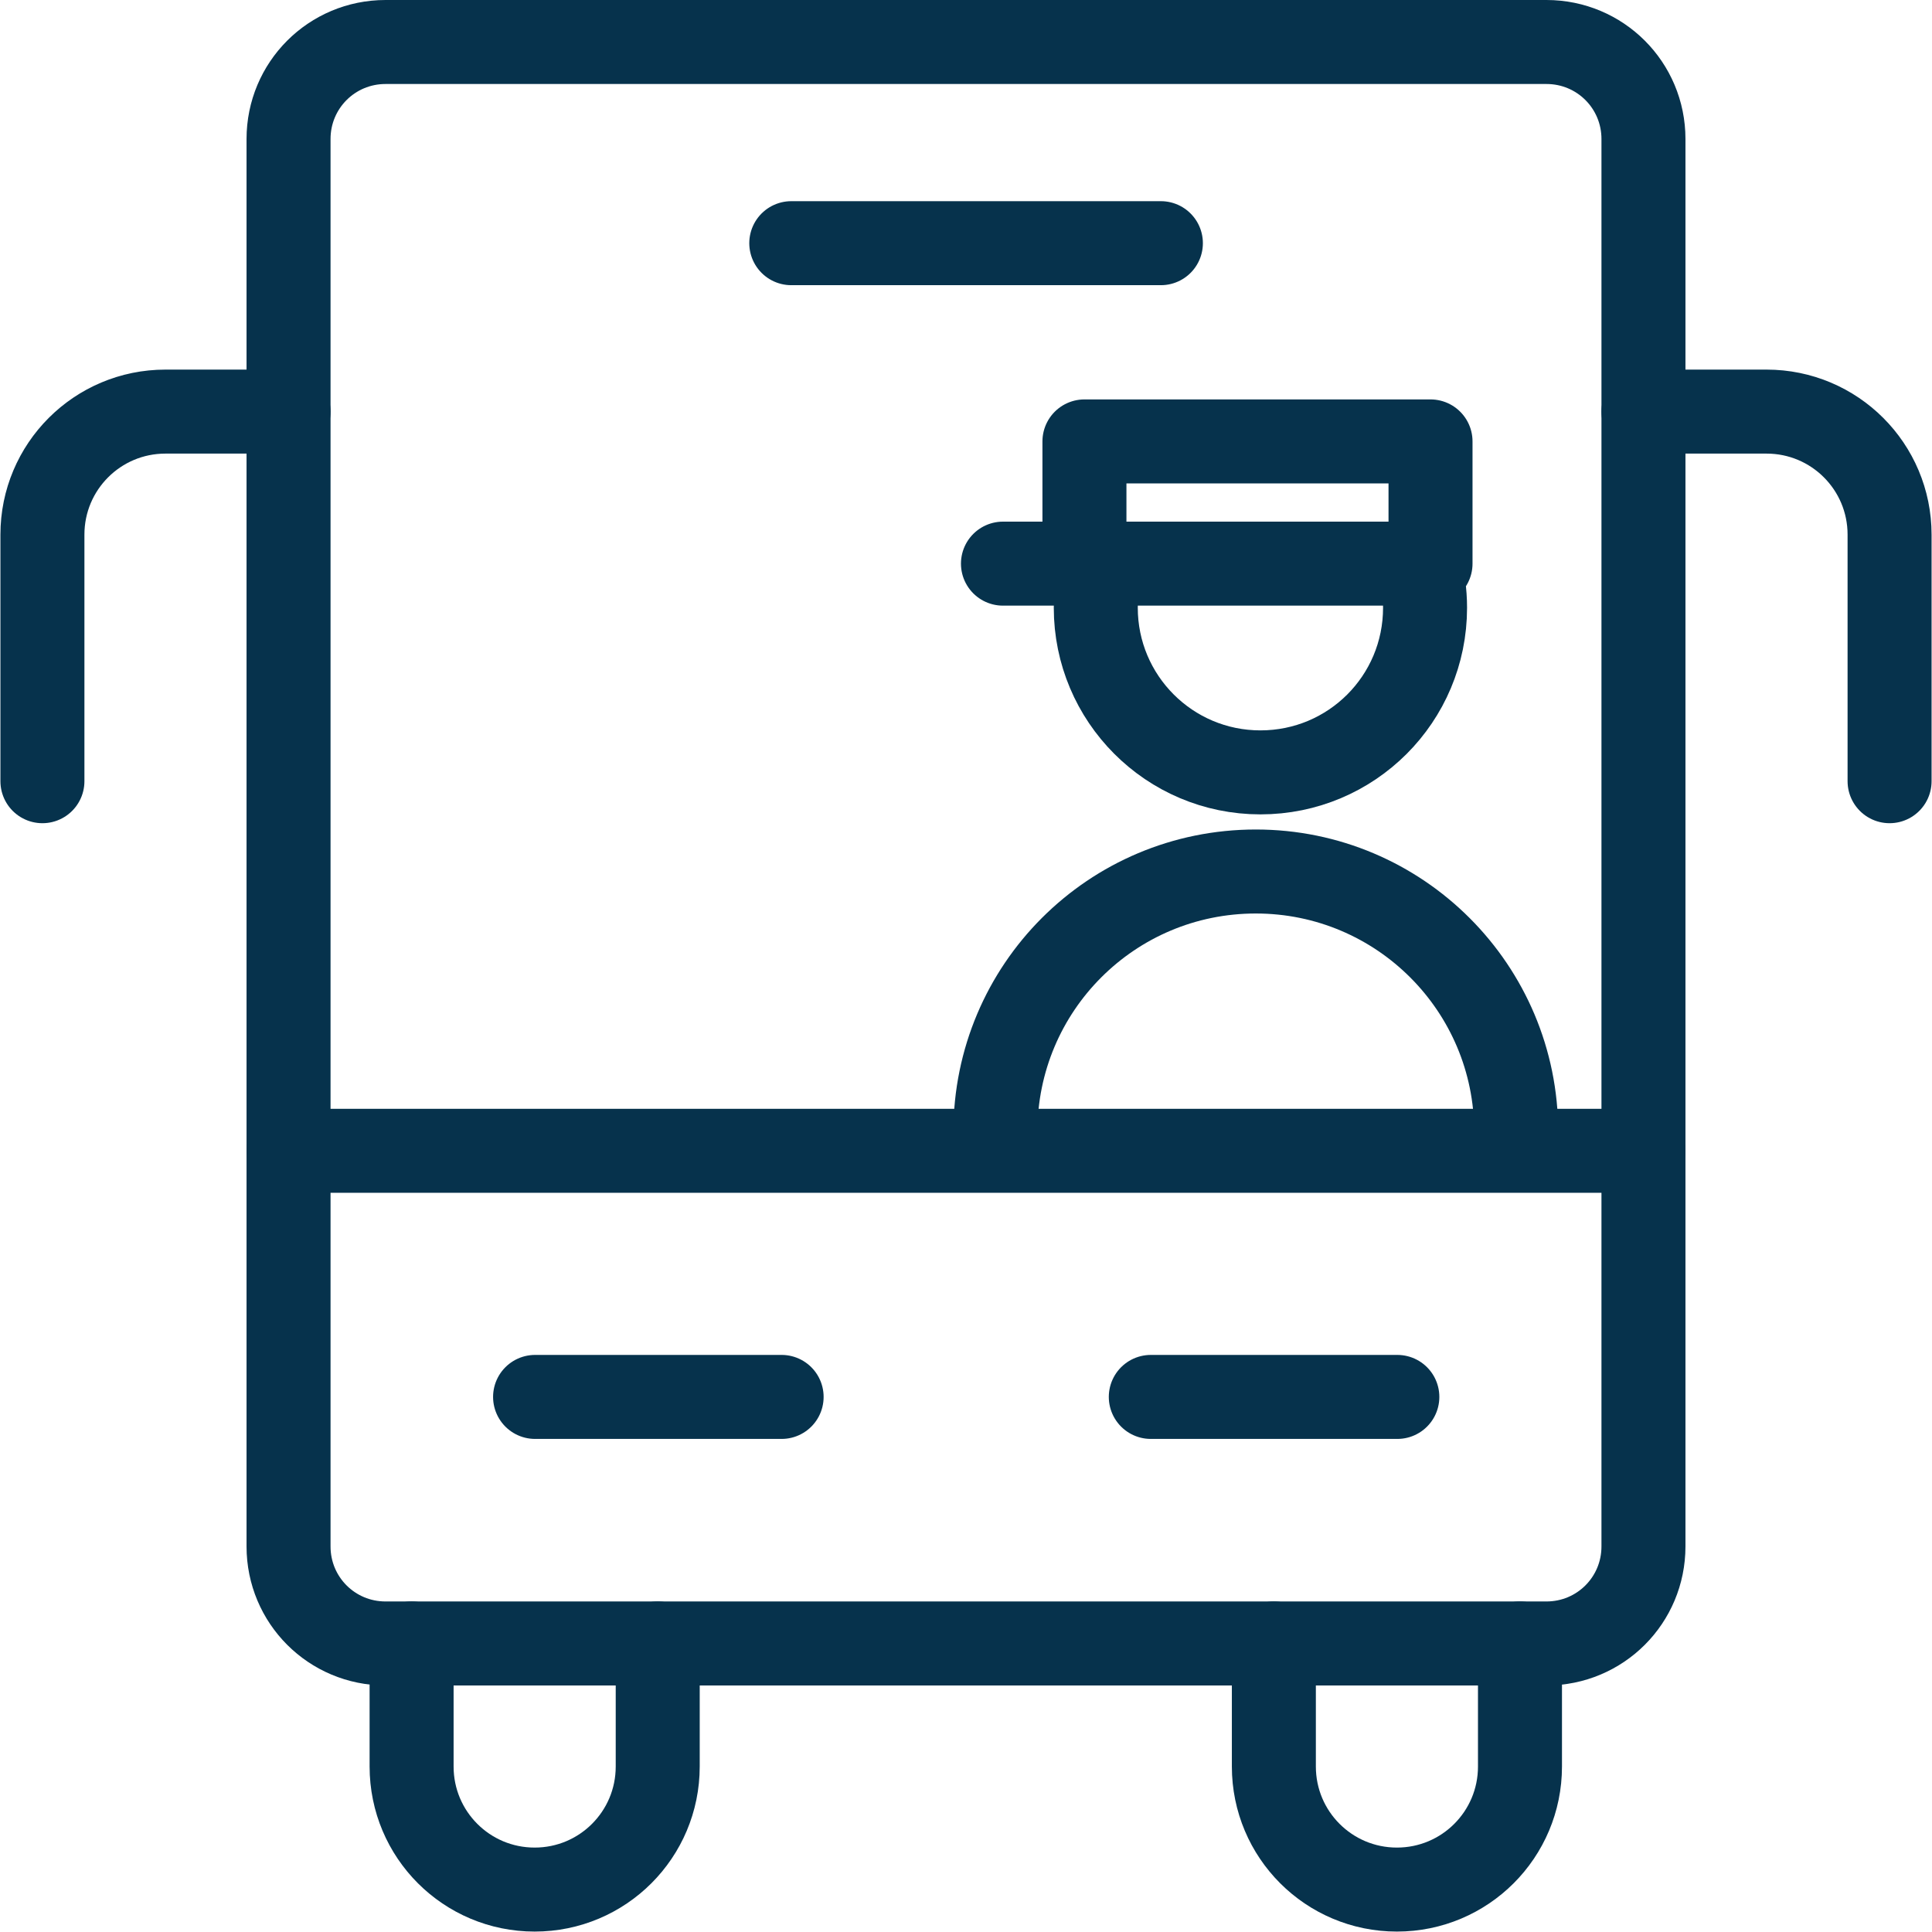<?xml version="1.0" encoding="UTF-8"?><svg id="a" xmlns="http://www.w3.org/2000/svg" viewBox="0 0 46 46"><defs><style>.l{fill:none;stroke:#06324c;stroke-linecap:round;stroke-linejoin:round;stroke-width:2px;}</style></defs><path id="b" class="l" d="M9.8,39.13v2.93c0,1.62,1.31,2.93,2.93,2.93s2.93-1.31,2.93-2.93v-2.93"/><path id="c" class="l" d="M30.33,39.13v2.93c0,1.62,1.31,2.93,2.93,2.93s2.93-1.31,2.93-2.93v-2.93"/><path id="d" class="l" d="M6.87,9.8H3.94c-1.62,0-2.93,1.31-2.93,2.93v5.87"/><path id="e" class="l" d="M39.13,9.8h2.93c1.62,0,2.93,1.31,2.93,2.93v5.87"/><path id="f" class="l" d="M6.87,3.31c0-1.28,1.03-2.31,2.31-2.31h27.64c1.28,0,2.31,1.03,2.31,2.31V36.82c0,1.28-1.03,2.31-2.31,2.31H9.18c-1.28,0-2.31-1.03-2.31-2.31V3.31Z"/><path id="g" class="l" d="M39.13,27.4H6.87"/><path id="h" class="l" d="M27.4,33.26h5.87"/><path id="i" class="l" d="M12.74,33.26h5.87"/><g><g><line class="l" x1="23.88" y1="13.42" x2="33.58" y2="13.42"/><path class="l" d="M34.06,10.51h-8.24v2.91h.42c-.09,.33-.15,.69-.15,1.05,0,2.16,1.75,3.92,3.92,3.92s3.92-1.75,3.92-3.92c0-.36-.05-.72-.15-1.05h.28v-2.91Z"/></g><path id="j" class="l" d="M36.1,26.95c0-3.42-2.77-6.2-6.2-6.2s-6.2,2.77-6.2,6.2"/></g><path id="k" class="l" d="M18.84,5.79h8.8"/></svg>